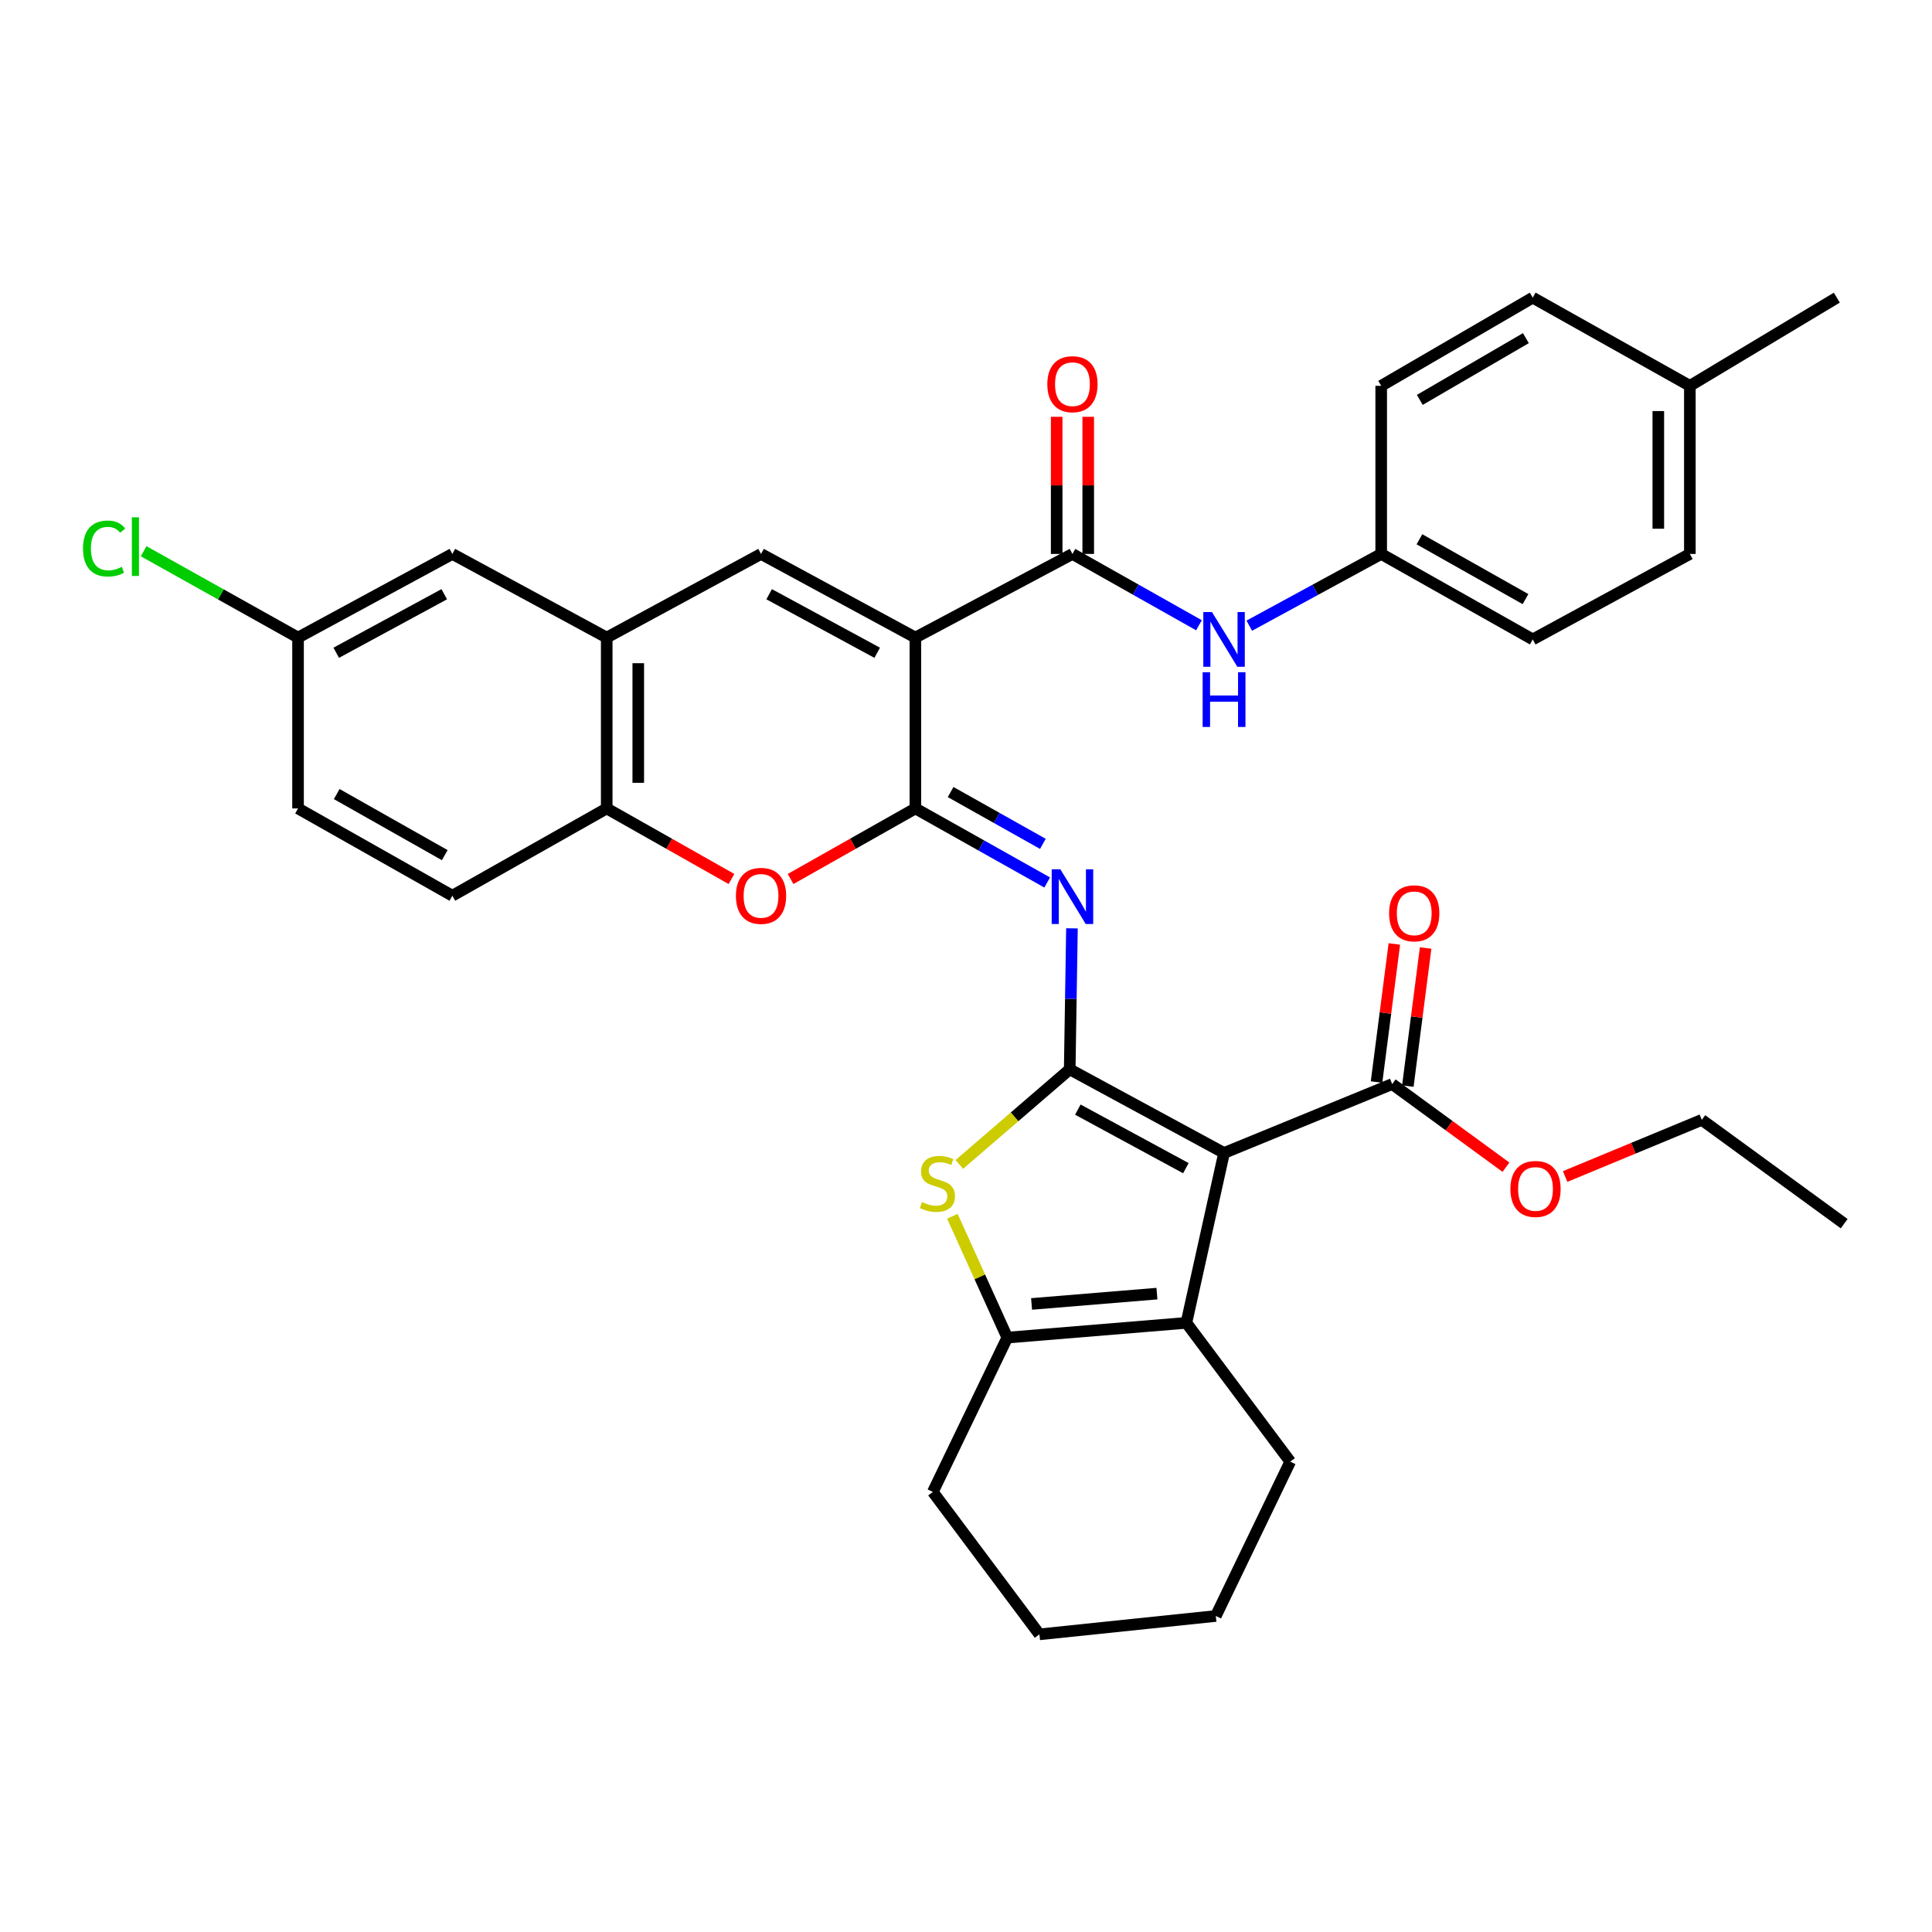 <?xml version='1.0' encoding='iso-8859-1'?>
<svg version='1.1' baseProfile='full'
              xmlns='http://www.w3.org/2000/svg'
                      xmlns:rdkit='http://www.rdkit.org/xml'
                      xmlns:xlink='http://www.w3.org/1999/xlink'
                  xml:space='preserve'
width='1000px' height='1000px' viewBox='0 0 1000 1000'>
<!-- END OF HEADER -->
<rect style='opacity:1.0;fill:#FFFFFF;stroke:none' width='1000' height='1000' x='0' y='0'> </rect>
<path class='bond-1' d='M 553.685,553.48 L 633.568,596.779' style='fill:none;fill-rule:evenodd;stroke:#000000;stroke-width:6px;stroke-linecap:butt;stroke-linejoin:miter;stroke-opacity:1' />
<path class='bond-1' d='M 557.884,574.333 L 613.803,604.642' style='fill:none;fill-rule:evenodd;stroke:#000000;stroke-width:6px;stroke-linecap:butt;stroke-linejoin:miter;stroke-opacity:1' />
<path class='bond-3' d='M 553.685,553.48 L 554.263,516.994' style='fill:none;fill-rule:evenodd;stroke:#000000;stroke-width:6px;stroke-linecap:butt;stroke-linejoin:miter;stroke-opacity:1' />
<path class='bond-3' d='M 554.263,516.994 L 554.841,480.509' style='fill:none;fill-rule:evenodd;stroke:#0000FF;stroke-width:6px;stroke-linecap:butt;stroke-linejoin:miter;stroke-opacity:1' />
<path class='bond-4' d='M 553.685,553.48 L 525.12,578.089' style='fill:none;fill-rule:evenodd;stroke:#000000;stroke-width:6px;stroke-linecap:butt;stroke-linejoin:miter;stroke-opacity:1' />
<path class='bond-4' d='M 525.12,578.089 L 496.555,602.698' style='fill:none;fill-rule:evenodd;stroke:#CCCC00;stroke-width:6px;stroke-linecap:butt;stroke-linejoin:miter;stroke-opacity:1' />
<path class='bond-0' d='M 473.801,330.007 L 473.801,418.447' style='fill:none;fill-rule:evenodd;stroke:#000000;stroke-width:6px;stroke-linecap:butt;stroke-linejoin:miter;stroke-opacity:1' />
<path class='bond-6' d='M 473.801,330.007 L 393.909,286.717' style='fill:none;fill-rule:evenodd;stroke:#000000;stroke-width:6px;stroke-linecap:butt;stroke-linejoin:miter;stroke-opacity:1' />
<path class='bond-6' d='M 454.036,337.873 L 398.112,307.57' style='fill:none;fill-rule:evenodd;stroke:#000000;stroke-width:6px;stroke-linecap:butt;stroke-linejoin:miter;stroke-opacity:1' />
<path class='bond-7' d='M 473.801,330.007 L 555.1,286.717' style='fill:none;fill-rule:evenodd;stroke:#000000;stroke-width:6px;stroke-linecap:butt;stroke-linejoin:miter;stroke-opacity:1' />
<path class='bond-5' d='M 633.568,596.779 L 614.069,684.71' style='fill:none;fill-rule:evenodd;stroke:#000000;stroke-width:6px;stroke-linecap:butt;stroke-linejoin:miter;stroke-opacity:1' />
<path class='bond-11' d='M 633.568,596.779 L 720.593,561.11' style='fill:none;fill-rule:evenodd;stroke:#000000;stroke-width:6px;stroke-linecap:butt;stroke-linejoin:miter;stroke-opacity:1' />
<path class='bond-2' d='M 473.801,418.447 L 507.915,437.609' style='fill:none;fill-rule:evenodd;stroke:#000000;stroke-width:6px;stroke-linecap:butt;stroke-linejoin:miter;stroke-opacity:1' />
<path class='bond-2' d='M 507.915,437.609 L 542.029,456.772' style='fill:none;fill-rule:evenodd;stroke:#0000FF;stroke-width:6px;stroke-linecap:butt;stroke-linejoin:miter;stroke-opacity:1' />
<path class='bond-2' d='M 492.034,409.956 L 515.914,423.37' style='fill:none;fill-rule:evenodd;stroke:#000000;stroke-width:6px;stroke-linecap:butt;stroke-linejoin:miter;stroke-opacity:1' />
<path class='bond-2' d='M 515.914,423.37 L 539.794,436.783' style='fill:none;fill-rule:evenodd;stroke:#0000FF;stroke-width:6px;stroke-linecap:butt;stroke-linejoin:miter;stroke-opacity:1' />
<path class='bond-9' d='M 473.801,418.447 L 441.502,436.708' style='fill:none;fill-rule:evenodd;stroke:#000000;stroke-width:6px;stroke-linecap:butt;stroke-linejoin:miter;stroke-opacity:1' />
<path class='bond-9' d='M 441.502,436.708 L 409.203,454.968' style='fill:none;fill-rule:evenodd;stroke:#FF0000;stroke-width:6px;stroke-linecap:butt;stroke-linejoin:miter;stroke-opacity:1' />
<path class='bond-8' d='M 492.944,629.539 L 507.159,660.94' style='fill:none;fill-rule:evenodd;stroke:#CCCC00;stroke-width:6px;stroke-linecap:butt;stroke-linejoin:miter;stroke-opacity:1' />
<path class='bond-8' d='M 507.159,660.94 L 521.374,692.341' style='fill:none;fill-rule:evenodd;stroke:#000000;stroke-width:6px;stroke-linecap:butt;stroke-linejoin:miter;stroke-opacity:1' />
<path class='bond-21' d='M 614.069,684.71 L 667.821,756.546' style='fill:none;fill-rule:evenodd;stroke:#000000;stroke-width:6px;stroke-linecap:butt;stroke-linejoin:miter;stroke-opacity:1' />
<path class='bond-35' d='M 614.069,684.71 L 521.374,692.341' style='fill:none;fill-rule:evenodd;stroke:#000000;stroke-width:6px;stroke-linecap:butt;stroke-linejoin:miter;stroke-opacity:1' />
<path class='bond-35' d='M 598.825,669.578 L 533.938,674.919' style='fill:none;fill-rule:evenodd;stroke:#000000;stroke-width:6px;stroke-linecap:butt;stroke-linejoin:miter;stroke-opacity:1' />
<path class='bond-37' d='M 393.909,286.717 L 314.034,330.007' style='fill:none;fill-rule:evenodd;stroke:#000000;stroke-width:6px;stroke-linecap:butt;stroke-linejoin:miter;stroke-opacity:1' />
<path class='bond-13' d='M 555.1,286.717 L 587.838,305.176' style='fill:none;fill-rule:evenodd;stroke:#000000;stroke-width:6px;stroke-linecap:butt;stroke-linejoin:miter;stroke-opacity:1' />
<path class='bond-13' d='M 587.838,305.176 L 620.576,323.634' style='fill:none;fill-rule:evenodd;stroke:#0000FF;stroke-width:6px;stroke-linecap:butt;stroke-linejoin:miter;stroke-opacity:1' />
<path class='bond-14' d='M 563.266,286.717 L 563.266,251.226' style='fill:none;fill-rule:evenodd;stroke:#000000;stroke-width:6px;stroke-linecap:butt;stroke-linejoin:miter;stroke-opacity:1' />
<path class='bond-14' d='M 563.266,251.226 L 563.266,215.735' style='fill:none;fill-rule:evenodd;stroke:#FF0000;stroke-width:6px;stroke-linecap:butt;stroke-linejoin:miter;stroke-opacity:1' />
<path class='bond-14' d='M 546.934,286.717 L 546.934,251.226' style='fill:none;fill-rule:evenodd;stroke:#000000;stroke-width:6px;stroke-linecap:butt;stroke-linejoin:miter;stroke-opacity:1' />
<path class='bond-14' d='M 546.934,251.226 L 546.934,215.735' style='fill:none;fill-rule:evenodd;stroke:#FF0000;stroke-width:6px;stroke-linecap:butt;stroke-linejoin:miter;stroke-opacity:1' />
<path class='bond-24' d='M 521.374,692.341 L 482.838,772.216' style='fill:none;fill-rule:evenodd;stroke:#000000;stroke-width:6px;stroke-linecap:butt;stroke-linejoin:miter;stroke-opacity:1' />
<path class='bond-12' d='M 378.615,454.966 L 346.324,436.707' style='fill:none;fill-rule:evenodd;stroke:#FF0000;stroke-width:6px;stroke-linecap:butt;stroke-linejoin:miter;stroke-opacity:1' />
<path class='bond-12' d='M 346.324,436.707 L 314.034,418.447' style='fill:none;fill-rule:evenodd;stroke:#000000;stroke-width:6px;stroke-linecap:butt;stroke-linejoin:miter;stroke-opacity:1' />
<path class='bond-10' d='M 314.034,330.007 L 314.034,418.447' style='fill:none;fill-rule:evenodd;stroke:#000000;stroke-width:6px;stroke-linecap:butt;stroke-linejoin:miter;stroke-opacity:1' />
<path class='bond-10' d='M 330.366,343.273 L 330.366,405.181' style='fill:none;fill-rule:evenodd;stroke:#000000;stroke-width:6px;stroke-linecap:butt;stroke-linejoin:miter;stroke-opacity:1' />
<path class='bond-15' d='M 314.034,330.007 L 234.141,286.717' style='fill:none;fill-rule:evenodd;stroke:#000000;stroke-width:6px;stroke-linecap:butt;stroke-linejoin:miter;stroke-opacity:1' />
<path class='bond-16' d='M 728.692,562.155 L 733.299,526.421' style='fill:none;fill-rule:evenodd;stroke:#000000;stroke-width:6px;stroke-linecap:butt;stroke-linejoin:miter;stroke-opacity:1' />
<path class='bond-16' d='M 733.299,526.421 L 737.907,490.686' style='fill:none;fill-rule:evenodd;stroke:#FF0000;stroke-width:6px;stroke-linecap:butt;stroke-linejoin:miter;stroke-opacity:1' />
<path class='bond-16' d='M 712.494,560.066 L 717.101,524.332' style='fill:none;fill-rule:evenodd;stroke:#000000;stroke-width:6px;stroke-linecap:butt;stroke-linejoin:miter;stroke-opacity:1' />
<path class='bond-16' d='M 717.101,524.332 L 721.709,488.598' style='fill:none;fill-rule:evenodd;stroke:#FF0000;stroke-width:6px;stroke-linecap:butt;stroke-linejoin:miter;stroke-opacity:1' />
<path class='bond-20' d='M 720.593,561.11 L 750.037,582.625' style='fill:none;fill-rule:evenodd;stroke:#000000;stroke-width:6px;stroke-linecap:butt;stroke-linejoin:miter;stroke-opacity:1' />
<path class='bond-20' d='M 750.037,582.625 L 779.481,604.139' style='fill:none;fill-rule:evenodd;stroke:#FF0000;stroke-width:6px;stroke-linecap:butt;stroke-linejoin:miter;stroke-opacity:1' />
<path class='bond-17' d='M 314.034,418.447 L 234.141,463.615' style='fill:none;fill-rule:evenodd;stroke:#000000;stroke-width:6px;stroke-linecap:butt;stroke-linejoin:miter;stroke-opacity:1' />
<path class='bond-18' d='M 646.623,323.858 L 680.763,305.288' style='fill:none;fill-rule:evenodd;stroke:#0000FF;stroke-width:6px;stroke-linecap:butt;stroke-linejoin:miter;stroke-opacity:1' />
<path class='bond-18' d='M 680.763,305.288 L 714.904,286.717' style='fill:none;fill-rule:evenodd;stroke:#000000;stroke-width:6px;stroke-linecap:butt;stroke-linejoin:miter;stroke-opacity:1' />
<path class='bond-38' d='M 234.141,286.717 L 154.267,330.007' style='fill:none;fill-rule:evenodd;stroke:#000000;stroke-width:6px;stroke-linecap:butt;stroke-linejoin:miter;stroke-opacity:1' />
<path class='bond-38' d='M 229.942,307.57 L 174.03,337.873' style='fill:none;fill-rule:evenodd;stroke:#000000;stroke-width:6px;stroke-linecap:butt;stroke-linejoin:miter;stroke-opacity:1' />
<path class='bond-22' d='M 234.141,463.615 L 154.267,418.447' style='fill:none;fill-rule:evenodd;stroke:#000000;stroke-width:6px;stroke-linecap:butt;stroke-linejoin:miter;stroke-opacity:1' />
<path class='bond-22' d='M 230.2,442.623 L 174.287,411.005' style='fill:none;fill-rule:evenodd;stroke:#000000;stroke-width:6px;stroke-linecap:butt;stroke-linejoin:miter;stroke-opacity:1' />
<path class='bond-26' d='M 714.904,286.717 L 714.904,199.711' style='fill:none;fill-rule:evenodd;stroke:#000000;stroke-width:6px;stroke-linecap:butt;stroke-linejoin:miter;stroke-opacity:1' />
<path class='bond-27' d='M 714.904,286.717 L 793.345,330.96' style='fill:none;fill-rule:evenodd;stroke:#000000;stroke-width:6px;stroke-linecap:butt;stroke-linejoin:miter;stroke-opacity:1' />
<path class='bond-27' d='M 734.694,279.128 L 789.602,310.098' style='fill:none;fill-rule:evenodd;stroke:#000000;stroke-width:6px;stroke-linecap:butt;stroke-linejoin:miter;stroke-opacity:1' />
<path class='bond-19' d='M 154.267,330.007 L 154.267,418.447' style='fill:none;fill-rule:evenodd;stroke:#000000;stroke-width:6px;stroke-linecap:butt;stroke-linejoin:miter;stroke-opacity:1' />
<path class='bond-23' d='M 154.267,330.007 L 114.305,307.659' style='fill:none;fill-rule:evenodd;stroke:#000000;stroke-width:6px;stroke-linecap:butt;stroke-linejoin:miter;stroke-opacity:1' />
<path class='bond-23' d='M 114.305,307.659 L 74.343,285.311' style='fill:none;fill-rule:evenodd;stroke:#00CC00;stroke-width:6px;stroke-linecap:butt;stroke-linejoin:miter;stroke-opacity:1' />
<path class='bond-30' d='M 810.108,608.962 L 845.479,594.3' style='fill:none;fill-rule:evenodd;stroke:#FF0000;stroke-width:6px;stroke-linecap:butt;stroke-linejoin:miter;stroke-opacity:1' />
<path class='bond-30' d='M 845.479,594.3 L 880.85,579.639' style='fill:none;fill-rule:evenodd;stroke:#000000;stroke-width:6px;stroke-linecap:butt;stroke-linejoin:miter;stroke-opacity:1' />
<path class='bond-32' d='M 667.821,756.546 L 629.304,836.429' style='fill:none;fill-rule:evenodd;stroke:#000000;stroke-width:6px;stroke-linecap:butt;stroke-linejoin:miter;stroke-opacity:1' />
<path class='bond-33' d='M 482.838,772.216 L 538.006,845.938' style='fill:none;fill-rule:evenodd;stroke:#000000;stroke-width:6px;stroke-linecap:butt;stroke-linejoin:miter;stroke-opacity:1' />
<path class='bond-25' d='M 874.671,199.711 L 874.671,286.717' style='fill:none;fill-rule:evenodd;stroke:#000000;stroke-width:6px;stroke-linecap:butt;stroke-linejoin:miter;stroke-opacity:1' />
<path class='bond-25' d='M 858.339,212.762 L 858.339,273.666' style='fill:none;fill-rule:evenodd;stroke:#000000;stroke-width:6px;stroke-linecap:butt;stroke-linejoin:miter;stroke-opacity:1' />
<path class='bond-31' d='M 874.671,199.711 L 950.735,154.062' style='fill:none;fill-rule:evenodd;stroke:#000000;stroke-width:6px;stroke-linecap:butt;stroke-linejoin:miter;stroke-opacity:1' />
<path class='bond-39' d='M 874.671,199.711 L 793.345,154.062' style='fill:none;fill-rule:evenodd;stroke:#000000;stroke-width:6px;stroke-linecap:butt;stroke-linejoin:miter;stroke-opacity:1' />
<path class='bond-29' d='M 714.904,199.711 L 793.345,154.062' style='fill:none;fill-rule:evenodd;stroke:#000000;stroke-width:6px;stroke-linecap:butt;stroke-linejoin:miter;stroke-opacity:1' />
<path class='bond-29' d='M 734.885,206.979 L 789.793,175.025' style='fill:none;fill-rule:evenodd;stroke:#000000;stroke-width:6px;stroke-linecap:butt;stroke-linejoin:miter;stroke-opacity:1' />
<path class='bond-28' d='M 793.345,330.96 L 874.671,286.717' style='fill:none;fill-rule:evenodd;stroke:#000000;stroke-width:6px;stroke-linecap:butt;stroke-linejoin:miter;stroke-opacity:1' />
<path class='bond-34' d='M 880.85,579.639 L 954.545,633.372' style='fill:none;fill-rule:evenodd;stroke:#000000;stroke-width:6px;stroke-linecap:butt;stroke-linejoin:miter;stroke-opacity:1' />
<path class='bond-36' d='M 629.304,836.429 L 538.006,845.938' style='fill:none;fill-rule:evenodd;stroke:#000000;stroke-width:6px;stroke-linecap:butt;stroke-linejoin:miter;stroke-opacity:1' />
<path  class='atom-4' d='M 548.84 449.954
L 558.12 464.954
Q 559.04 466.434, 560.52 469.114
Q 562 471.794, 562.08 471.954
L 562.08 449.954
L 565.84 449.954
L 565.84 478.274
L 561.96 478.274
L 552 461.874
Q 550.84 459.954, 549.6 457.754
Q 548.4 455.554, 548.04 454.874
L 548.04 478.274
L 544.36 478.274
L 544.36 449.954
L 548.84 449.954
' fill='#0000FF'/>
<path  class='atom-5' d='M 477.216 622.187
Q 477.536 622.307, 478.856 622.867
Q 480.176 623.427, 481.616 623.787
Q 483.096 624.107, 484.536 624.107
Q 487.216 624.107, 488.776 622.827
Q 490.336 621.507, 490.336 619.227
Q 490.336 617.667, 489.536 616.707
Q 488.776 615.747, 487.576 615.227
Q 486.376 614.707, 484.376 614.107
Q 481.856 613.347, 480.336 612.627
Q 478.856 611.907, 477.776 610.387
Q 476.736 608.867, 476.736 606.307
Q 476.736 602.747, 479.136 600.547
Q 481.576 598.347, 486.376 598.347
Q 489.656 598.347, 493.376 599.907
L 492.456 602.987
Q 489.056 601.587, 486.496 601.587
Q 483.736 601.587, 482.216 602.747
Q 480.696 603.867, 480.736 605.827
Q 480.736 607.347, 481.496 608.267
Q 482.296 609.187, 483.416 609.707
Q 484.576 610.227, 486.496 610.827
Q 489.056 611.627, 490.576 612.427
Q 492.096 613.227, 493.176 614.867
Q 494.296 616.467, 494.296 619.227
Q 494.296 623.147, 491.656 625.267
Q 489.056 627.347, 484.696 627.347
Q 482.176 627.347, 480.256 626.787
Q 478.376 626.267, 476.136 625.347
L 477.216 622.187
' fill='#CCCC00'/>
<path  class='atom-10' d='M 380.909 463.695
Q 380.909 456.895, 384.269 453.095
Q 387.629 449.295, 393.909 449.295
Q 400.189 449.295, 403.549 453.095
Q 406.909 456.895, 406.909 463.695
Q 406.909 470.575, 403.509 474.495
Q 400.109 478.375, 393.909 478.375
Q 387.669 478.375, 384.269 474.495
Q 380.909 470.615, 380.909 463.695
M 393.909 475.175
Q 398.229 475.175, 400.549 472.295
Q 402.909 469.375, 402.909 463.695
Q 402.909 458.135, 400.549 455.335
Q 398.229 452.495, 393.909 452.495
Q 389.589 452.495, 387.229 455.295
Q 384.909 458.095, 384.909 463.695
Q 384.909 469.415, 387.229 472.295
Q 389.589 475.175, 393.909 475.175
' fill='#FF0000'/>
<path  class='atom-14' d='M 627.308 316.8
L 636.588 331.8
Q 637.508 333.28, 638.988 335.96
Q 640.468 338.64, 640.548 338.8
L 640.548 316.8
L 644.308 316.8
L 644.308 345.12
L 640.428 345.12
L 630.468 328.72
Q 629.308 326.8, 628.068 324.6
Q 626.868 322.4, 626.508 321.72
L 626.508 345.12
L 622.828 345.12
L 622.828 316.8
L 627.308 316.8
' fill='#0000FF'/>
<path  class='atom-14' d='M 622.488 347.952
L 626.328 347.952
L 626.328 359.992
L 640.808 359.992
L 640.808 347.952
L 644.648 347.952
L 644.648 376.272
L 640.808 376.272
L 640.808 363.192
L 626.328 363.192
L 626.328 376.272
L 622.488 376.272
L 622.488 347.952
' fill='#0000FF'/>
<path  class='atom-15' d='M 542.1 198.856
Q 542.1 192.056, 545.46 188.256
Q 548.82 184.456, 555.1 184.456
Q 561.38 184.456, 564.74 188.256
Q 568.1 192.056, 568.1 198.856
Q 568.1 205.736, 564.7 209.656
Q 561.3 213.536, 555.1 213.536
Q 548.86 213.536, 545.46 209.656
Q 542.1 205.776, 542.1 198.856
M 555.1 210.336
Q 559.42 210.336, 561.74 207.456
Q 564.1 204.536, 564.1 198.856
Q 564.1 193.296, 561.74 190.496
Q 559.42 187.656, 555.1 187.656
Q 550.78 187.656, 548.42 190.456
Q 546.1 193.256, 546.1 198.856
Q 546.1 204.576, 548.42 207.456
Q 550.78 210.336, 555.1 210.336
' fill='#FF0000'/>
<path  class='atom-17' d='M 718.998 472.732
Q 718.998 465.932, 722.358 462.132
Q 725.718 458.332, 731.998 458.332
Q 738.278 458.332, 741.638 462.132
Q 744.998 465.932, 744.998 472.732
Q 744.998 479.612, 741.598 483.532
Q 738.198 487.412, 731.998 487.412
Q 725.758 487.412, 722.358 483.532
Q 718.998 479.652, 718.998 472.732
M 731.998 484.212
Q 736.318 484.212, 738.638 481.332
Q 740.998 478.412, 740.998 472.732
Q 740.998 467.172, 738.638 464.372
Q 736.318 461.532, 731.998 461.532
Q 727.678 461.532, 725.318 464.332
Q 722.998 467.132, 722.998 472.732
Q 722.998 478.452, 725.318 481.332
Q 727.678 484.212, 731.998 484.212
' fill='#FF0000'/>
<path  class='atom-21' d='M 781.778 615.396
Q 781.778 608.596, 785.138 604.796
Q 788.498 600.996, 794.778 600.996
Q 801.058 600.996, 804.418 604.796
Q 807.778 608.596, 807.778 615.396
Q 807.778 622.276, 804.378 626.196
Q 800.978 630.076, 794.778 630.076
Q 788.538 630.076, 785.138 626.196
Q 781.778 622.316, 781.778 615.396
M 794.778 626.876
Q 799.098 626.876, 801.418 623.996
Q 803.778 621.076, 803.778 615.396
Q 803.778 609.836, 801.418 607.036
Q 799.098 604.196, 794.778 604.196
Q 790.458 604.196, 788.098 606.996
Q 785.778 609.796, 785.778 615.396
Q 785.778 621.116, 788.098 623.996
Q 790.458 626.876, 794.778 626.876
' fill='#FF0000'/>
<path  class='atom-24' d='M 42.971 283.913
Q 42.971 276.873, 46.251 273.193
Q 49.571 269.473, 55.851 269.473
Q 61.691 269.473, 64.811 273.593
L 62.171 275.753
Q 59.891 272.753, 55.851 272.753
Q 51.571 272.753, 49.291 275.633
Q 47.051 278.473, 47.051 283.913
Q 47.051 289.513, 49.371 292.393
Q 51.731 295.273, 56.291 295.273
Q 59.411 295.273, 63.051 293.393
L 64.171 296.393
Q 62.691 297.353, 60.451 297.913
Q 58.211 298.473, 55.731 298.473
Q 49.571 298.473, 46.251 294.713
Q 42.971 290.953, 42.971 283.913
' fill='#00CC00'/>
<path  class='atom-24' d='M 68.251 267.753
L 71.931 267.753
L 71.931 298.113
L 68.251 298.113
L 68.251 267.753
' fill='#00CC00'/>
</svg>
